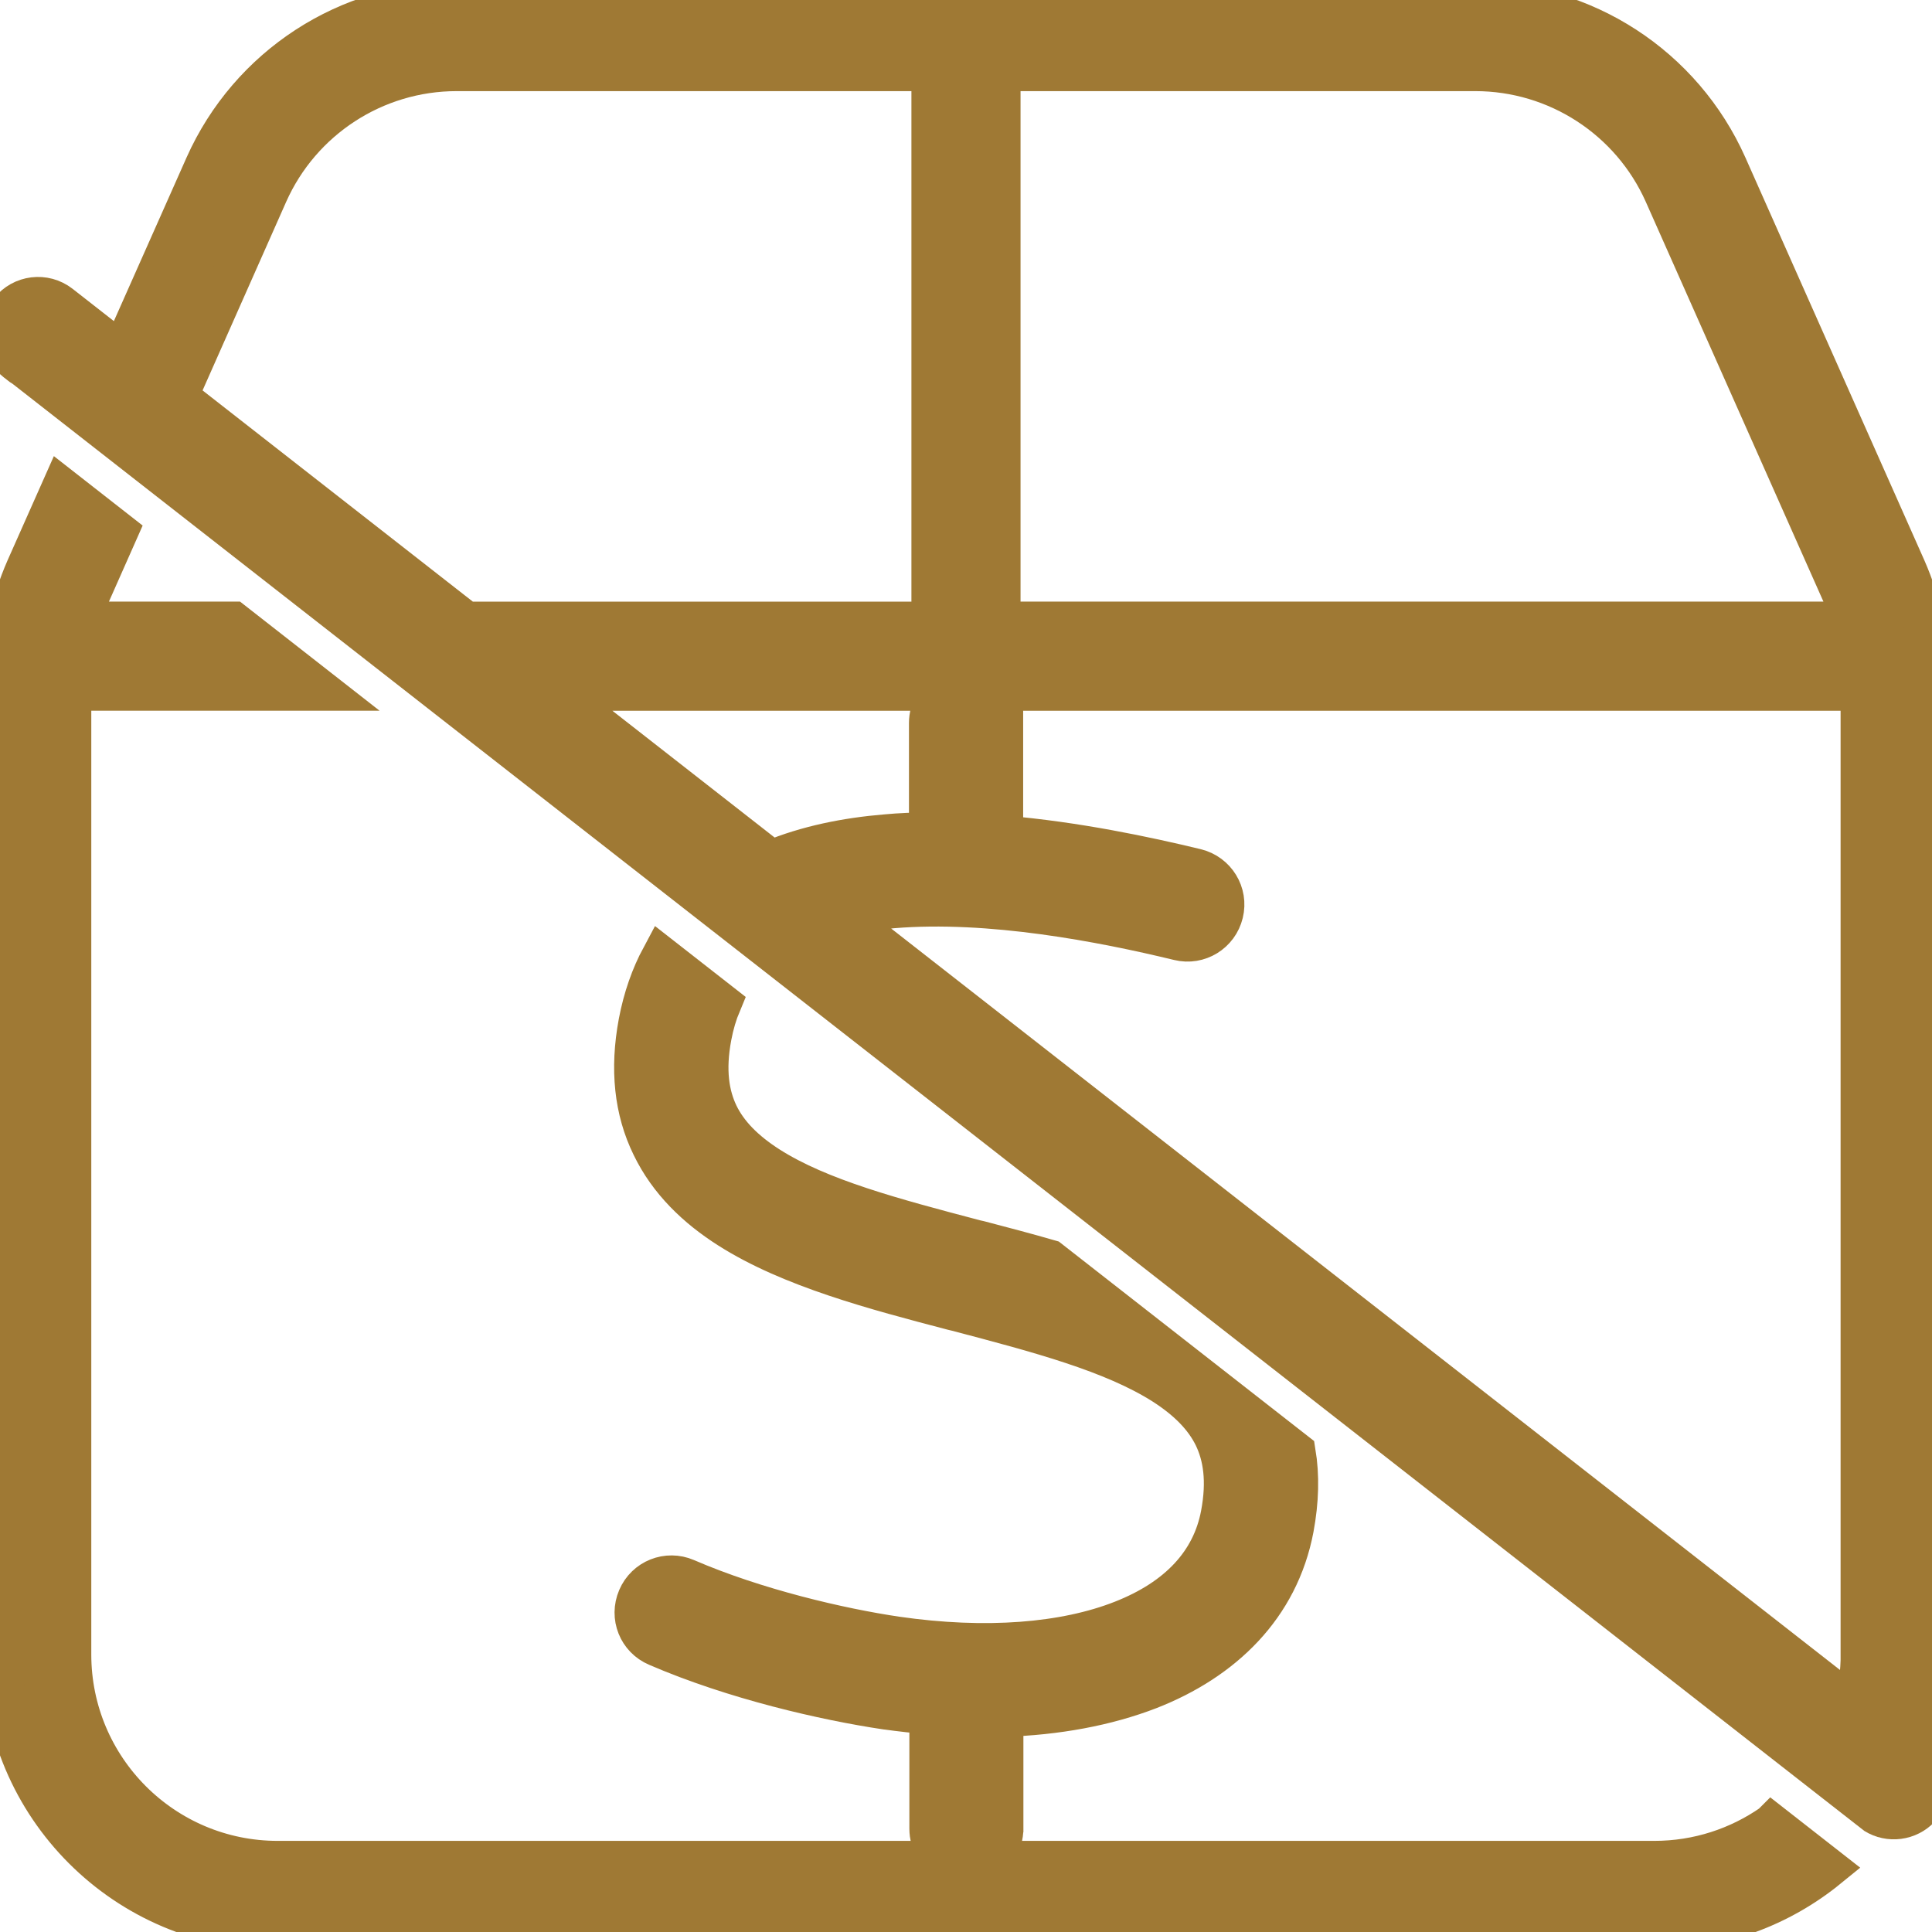 <svg width="48" height="48" viewBox="0 0 48 48" fill="none" xmlns="http://www.w3.org/2000/svg">
    <g id="box-dollar-slash-light" clip-path="url(#clip0_233_262)">
        <g id="Group">
            <path id="Vector"
                d="M24.926 45.432V42.651C26.253 42.611 27.489 42.382 28.553 41.971C30.384 41.255 31.77 39.927 32.141 37.971C32.268 37.292 32.283 36.661 32.187 36.076L26.074 31.299C25.492 31.131 24.906 30.977 24.337 30.828L24.239 30.806C22.196 30.268 20.359 29.782 19.101 28.98C18.494 28.592 18.081 28.168 17.847 27.686C17.619 27.212 17.516 26.599 17.676 25.753C17.733 25.449 17.815 25.176 17.919 24.928L16.433 23.767C16.175 24.248 15.982 24.791 15.866 25.404C15.649 26.565 15.758 27.59 16.193 28.477C16.616 29.352 17.308 30.01 18.11 30.52C19.637 31.493 21.749 32.048 23.671 32.552L23.768 32.575C25.811 33.112 27.648 33.599 28.907 34.4C29.514 34.789 29.925 35.213 30.16 35.694C30.389 36.169 30.492 36.782 30.332 37.628C30.108 38.812 29.279 39.711 27.877 40.261C26.452 40.822 24.495 40.983 22.27 40.661C20.873 40.455 18.779 39.969 17.045 39.219C16.581 39.019 16.043 39.231 15.844 39.7C15.643 40.17 15.855 40.702 16.325 40.902C18.247 41.732 20.507 42.246 22.006 42.47H22.012C22.378 42.521 22.739 42.561 23.093 42.59V45.435C23.093 45.779 23.286 46.082 23.571 46.238H24.447C24.731 46.082 24.925 45.78 24.925 45.435L24.926 45.432Z"
                fill="#9f7934" stroke="#9f7934" stroke-miterlimit="10" />
            <path id="Vector_2"
                d="M44.021 45.322C43.192 45.897 42.186 46.236 41.101 46.236H24.45C24.32 46.308 24.17 46.348 24.011 46.348C23.852 46.348 23.703 46.308 23.573 46.236H6.899C4.066 46.236 1.768 43.938 1.768 41.104V17.158H7.98L5.792 15.447H1.982C2.046 15.233 2.12 15.02 2.217 14.817L2.929 13.211L1.535 12.121L0.646 14.122C0.262 14.998 0.059 15.939 0.059 16.901V41.104C0.059 44.877 3.127 47.945 6.899 47.945H41.101C42.736 47.945 44.237 47.369 45.415 46.41L44.022 45.321L44.021 45.322Z"
                fill="#9f7934" stroke="#9f7934" stroke-miterlimit="10" />
        </g>
        <path id="Vector_3"
            d="M47.604 43.6L47.499 43.52C47.784 42.768 47.941 41.954 47.941 41.105V16.902C47.941 15.94 47.738 14.999 47.353 14.123L42.907 4.117C41.806 1.646 39.359 0.054 36.655 0.054H11.345C8.641 0.054 6.194 1.646 5.092 4.116L3.026 8.766L1.495 7.569C1.107 7.267 0.545 7.335 0.242 7.723C-0.061 8.111 0.007 8.673 0.395 8.976L0.531 9.082C0.564 9.102 0.596 9.122 0.627 9.147L2.281 10.44L3.674 11.529L8.689 15.448L10.878 17.159L17.545 22.369L19.039 23.536L45.296 44.055L46.599 45.073C46.615 45.082 46.631 45.092 46.648 45.101C47.021 45.291 47.489 45.197 47.756 44.855C48.059 44.467 47.99 43.904 47.603 43.602L47.604 43.6ZM24.855 1.764H36.654C38.684 1.764 40.523 2.962 41.346 4.811L45.792 14.817C45.889 15.02 45.963 15.233 46.027 15.447H24.855V1.764ZM4.418 9.853L6.653 4.811C7.476 2.962 9.314 1.764 11.345 1.764H23.144V15.448H11.576L4.417 9.853H4.418ZM46.231 41.104C46.231 41.552 46.173 41.986 46.066 42.399L20.921 22.75C21.313 22.662 21.732 22.601 22.174 22.563C24.595 22.362 27.399 22.907 29.286 23.364C29.778 23.485 30.271 23.181 30.39 22.689C30.511 22.197 30.207 21.704 29.715 21.584C28.462 21.281 26.734 20.914 24.92 20.76V17.962H24.915C24.915 17.617 24.722 17.314 24.437 17.159H23.561C23.277 17.314 23.083 17.616 23.083 17.962V20.681C22.722 20.686 22.362 20.698 22.007 20.732C21.026 20.814 20.048 21.008 19.163 21.378L13.764 17.159H23.56C23.69 17.087 23.839 17.046 23.998 17.046C24.157 17.046 24.306 17.087 24.436 17.159H46.229V41.105L46.231 41.104Z"
            fill="#9f7934" stroke="#9f7934" stroke-miterlimit="10" />
    </g>
    <defs>
        <clipPath id="clip0_233_262">
            <rect width="48" height="48" fill="white" />
        </clipPath>
    </defs>
</svg>